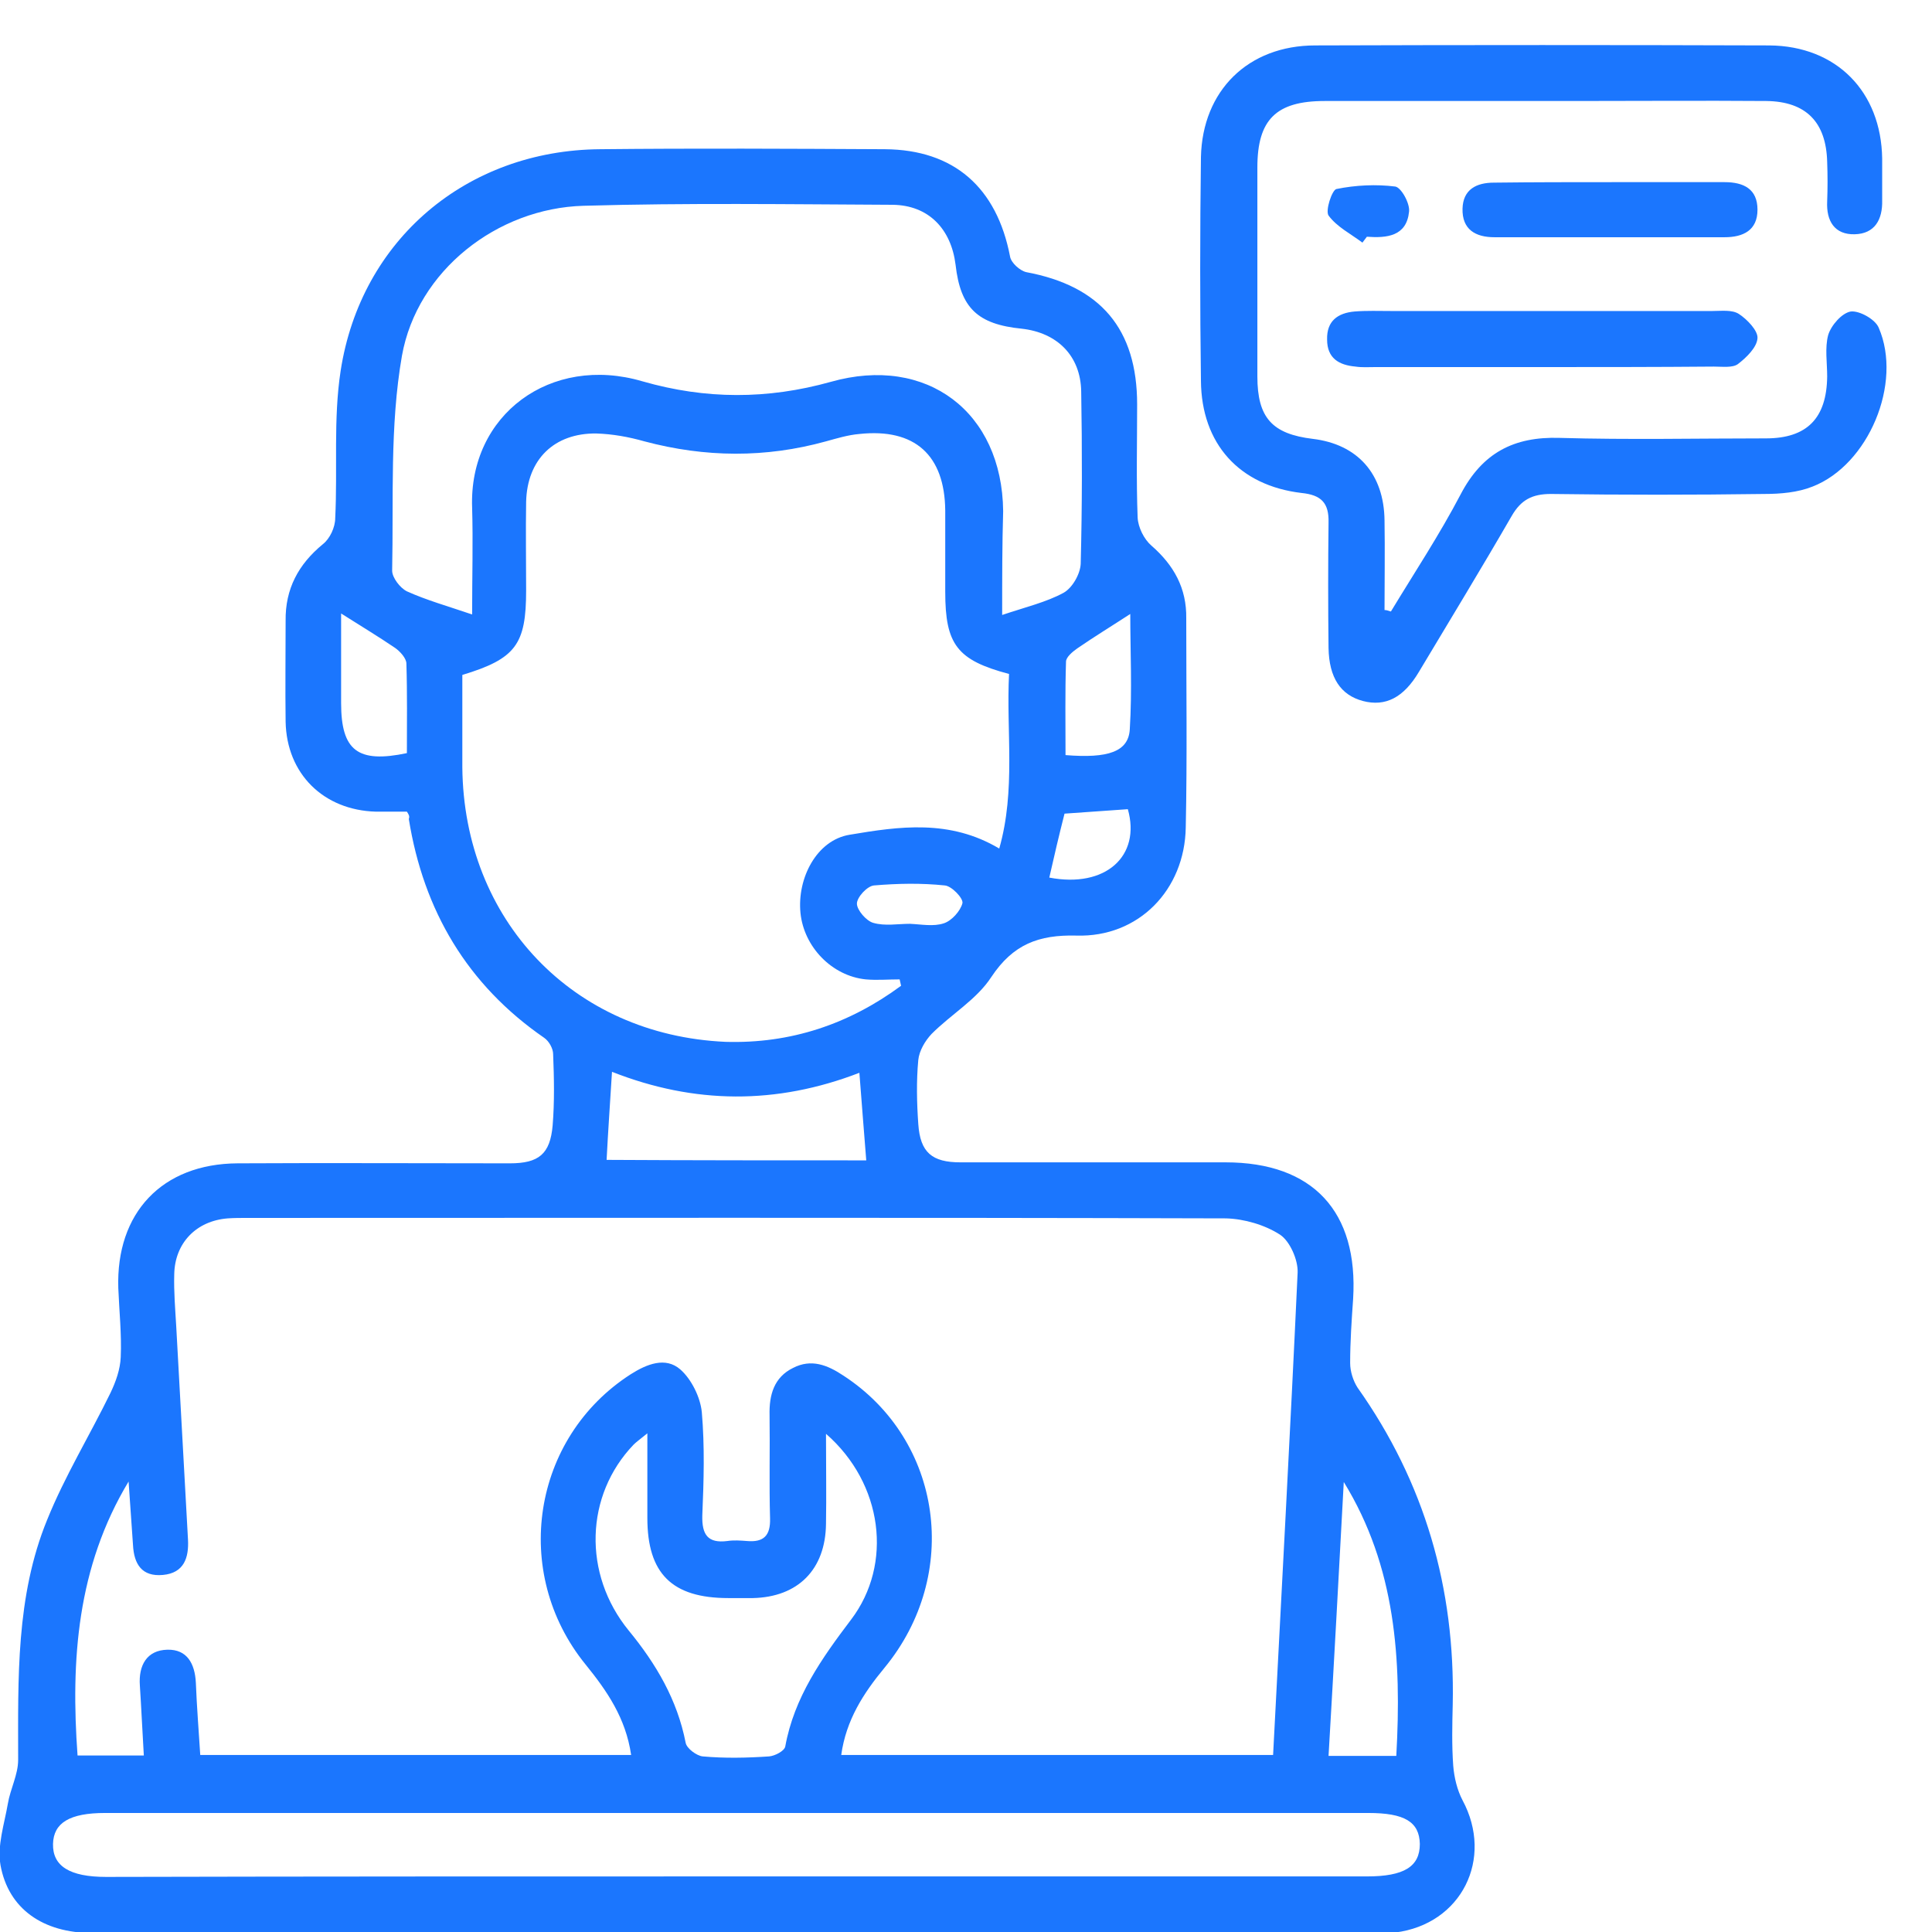 <svg width="43" height="43" viewBox="0 0 43 43" fill="none" xmlns="http://www.w3.org/2000/svg">
<g clip-path="url(#clip0_15773_102)">
<path d="M9.056 18.065C8.837 18.065 8.608 18.065 8.367 18.065C7.199 18.032 6.379 17.222 6.357 16.062C6.347 15.318 6.357 14.562 6.357 13.818C6.347 13.107 6.641 12.559 7.188 12.11C7.341 11.99 7.461 11.738 7.461 11.53C7.515 10.436 7.417 9.33 7.581 8.257C8.029 5.335 10.388 3.343 13.359 3.321C15.467 3.299 17.587 3.31 19.695 3.321C21.235 3.332 22.185 4.175 22.48 5.707C22.502 5.849 22.699 6.024 22.841 6.057C24.49 6.364 25.309 7.316 25.309 9.002C25.309 9.845 25.288 10.677 25.32 11.519C25.331 11.738 25.462 12.001 25.626 12.143C26.129 12.581 26.413 13.096 26.402 13.763C26.402 15.318 26.424 16.861 26.391 18.415C26.369 19.805 25.342 20.867 23.955 20.823C23.114 20.802 22.546 21.02 22.065 21.743C21.738 22.247 21.169 22.575 20.733 23.013C20.59 23.166 20.459 23.385 20.438 23.593C20.394 24.064 20.405 24.545 20.438 25.016C20.481 25.651 20.743 25.87 21.377 25.87C23.343 25.87 25.309 25.87 27.276 25.87C29.22 25.87 30.236 26.964 30.116 28.913C30.083 29.383 30.05 29.865 30.05 30.336C30.05 30.522 30.116 30.73 30.214 30.883C31.71 32.995 32.388 35.349 32.333 37.932C32.322 38.392 32.311 38.841 32.344 39.3C32.366 39.563 32.431 39.837 32.551 40.067C33.251 41.369 32.53 42.825 31.055 43.011C30.924 43.022 30.804 43.022 30.673 43.022C21.137 43.022 11.59 43.022 2.054 43.022C0.961 43.022 0.186 42.486 0.011 41.511C-0.065 41.074 0.098 40.592 0.175 40.143C0.23 39.815 0.404 39.497 0.404 39.169C0.404 37.363 0.35 35.535 1.049 33.827C1.442 32.853 1.999 31.945 2.458 31.003C2.578 30.752 2.676 30.478 2.687 30.204C2.709 29.701 2.654 29.186 2.633 28.672C2.578 26.997 3.605 25.902 5.287 25.892C7.308 25.881 9.329 25.892 11.349 25.892C11.994 25.892 12.245 25.683 12.3 25.049C12.343 24.523 12.332 23.987 12.311 23.462C12.311 23.341 12.223 23.177 12.114 23.1C10.399 21.918 9.427 20.265 9.099 18.229C9.121 18.164 9.099 18.131 9.056 18.065ZM2.862 32.974C1.715 34.878 1.573 36.947 1.726 39.071C2.239 39.071 2.698 39.071 3.201 39.071C3.168 38.523 3.146 38.02 3.113 37.516C3.08 37.067 3.266 36.728 3.725 36.717C4.162 36.706 4.337 37.024 4.359 37.45C4.38 37.987 4.424 38.534 4.457 39.06C7.679 39.06 10.847 39.06 14.047 39.06C13.927 38.239 13.512 37.637 13.032 37.045C11.371 34.999 11.841 31.999 14.037 30.587C14.397 30.358 14.812 30.193 15.14 30.478C15.391 30.697 15.588 31.102 15.62 31.43C15.686 32.185 15.664 32.963 15.631 33.729C15.62 34.156 15.752 34.353 16.188 34.298C16.33 34.276 16.483 34.287 16.625 34.298C16.997 34.331 17.15 34.178 17.139 33.795C17.117 33.028 17.139 32.262 17.128 31.496C17.117 31.047 17.226 30.653 17.652 30.445C18.056 30.237 18.417 30.379 18.777 30.62C20.973 32.054 21.399 35.042 19.684 37.122C19.214 37.691 18.832 38.282 18.723 39.06C21.934 39.06 25.113 39.06 28.335 39.06C28.521 35.458 28.717 31.89 28.881 28.322C28.892 28.037 28.706 27.621 28.488 27.479C28.149 27.26 27.691 27.128 27.287 27.117C20.023 27.096 12.769 27.107 5.505 27.107C5.363 27.107 5.211 27.107 5.069 27.117C4.369 27.172 3.889 27.665 3.878 28.365C3.867 28.748 3.9 29.131 3.922 29.515C4.009 31.102 4.096 32.678 4.184 34.265C4.206 34.67 4.096 35.01 3.627 35.053C3.157 35.097 2.982 34.812 2.96 34.386C2.928 33.915 2.895 33.444 2.862 32.974ZM20.055 21.94C20.044 21.896 20.033 21.841 20.023 21.798C19.771 21.798 19.52 21.82 19.269 21.798C18.515 21.721 17.892 21.075 17.816 20.32C17.739 19.543 18.177 18.7 18.908 18.579C20.012 18.393 21.137 18.229 22.24 18.886C22.611 17.583 22.393 16.281 22.458 15C21.3 14.694 21.038 14.343 21.038 13.172C21.038 12.57 21.038 11.968 21.038 11.366C21.027 10.129 20.361 9.527 19.127 9.659C18.876 9.68 18.624 9.757 18.384 9.823C17.04 10.195 15.697 10.184 14.342 9.823C13.993 9.724 13.632 9.659 13.272 9.648C12.332 9.637 11.732 10.228 11.71 11.169C11.699 11.826 11.71 12.483 11.71 13.139C11.71 14.343 11.48 14.661 10.29 15.022C10.29 15.701 10.29 16.39 10.29 17.08C10.323 20.473 12.748 23.035 16.145 23.188C17.598 23.232 18.897 22.794 20.055 21.94ZM22.305 13.687C22.83 13.511 23.289 13.402 23.671 13.194C23.867 13.085 24.042 12.778 24.053 12.548C24.086 11.268 24.086 9.998 24.064 8.717C24.053 7.918 23.529 7.404 22.742 7.316C21.759 7.218 21.377 6.856 21.268 5.893C21.169 5.094 20.667 4.569 19.87 4.558C17.576 4.547 15.282 4.514 12.988 4.58C11.065 4.634 9.285 6.024 8.946 7.918C8.673 9.483 8.761 11.103 8.728 12.701C8.728 12.855 8.903 13.085 9.056 13.161C9.492 13.358 9.962 13.49 10.508 13.676C10.508 12.822 10.53 12.056 10.508 11.3C10.432 9.232 12.256 7.885 14.299 8.487C15.708 8.892 17.084 8.892 18.493 8.498C20.623 7.896 22.305 9.166 22.327 11.377C22.305 12.121 22.305 12.844 22.305 13.687ZM16.385 41.763C21.06 41.763 25.735 41.763 30.422 41.763C31.252 41.763 31.601 41.544 31.601 41.041C31.59 40.548 31.262 40.351 30.454 40.351C21.082 40.351 11.71 40.351 2.338 40.351C1.551 40.351 1.191 40.57 1.18 41.041C1.169 41.533 1.551 41.774 2.36 41.774C7.024 41.763 11.699 41.763 16.385 41.763ZM18.384 31.912C18.384 32.656 18.395 33.291 18.384 33.915C18.373 34.933 17.761 35.546 16.756 35.568C16.571 35.568 16.396 35.568 16.21 35.568C14.954 35.568 14.408 35.02 14.408 33.784C14.408 33.193 14.408 32.601 14.408 31.901C14.233 32.043 14.157 32.098 14.102 32.153C13.021 33.28 12.966 35.032 13.993 36.29C14.605 37.035 15.074 37.834 15.26 38.786C15.282 38.917 15.511 39.081 15.642 39.092C16.134 39.136 16.625 39.125 17.117 39.092C17.248 39.081 17.456 38.972 17.477 38.873C17.674 37.779 18.286 36.914 18.941 36.049C19.881 34.812 19.651 33.017 18.384 31.912ZM19.28 25.826C19.225 25.169 19.181 24.545 19.127 23.877C17.281 24.589 15.457 24.578 13.621 23.855C13.578 24.545 13.534 25.18 13.501 25.815C15.435 25.826 17.368 25.826 19.28 25.826ZM31.077 39.081C31.197 36.936 31.066 34.867 29.908 32.984C29.799 35.01 29.69 37.024 29.569 39.081C30.105 39.081 30.552 39.081 31.077 39.081ZM23.715 16.806C24.665 16.883 25.113 16.73 25.145 16.237C25.2 15.361 25.156 14.486 25.156 13.665C24.752 13.928 24.359 14.168 23.977 14.431C23.867 14.508 23.726 14.628 23.726 14.726C23.704 15.405 23.715 16.095 23.715 16.806ZM7.592 13.654C7.592 14.311 7.592 14.978 7.592 15.646C7.592 16.708 7.963 16.992 9.056 16.762C9.056 16.106 9.066 15.438 9.045 14.77C9.045 14.65 8.903 14.497 8.793 14.42C8.422 14.168 8.04 13.938 7.592 13.654ZM23.354 19.532C24.61 19.773 25.397 19.05 25.102 18.01C24.632 18.043 24.162 18.076 23.693 18.109C23.573 18.579 23.463 19.05 23.354 19.532ZM20.252 20.561C20.503 20.572 20.776 20.627 21.006 20.55C21.18 20.495 21.377 20.276 21.421 20.101C21.442 19.992 21.18 19.718 21.027 19.707C20.503 19.652 19.979 19.663 19.454 19.707C19.302 19.718 19.072 19.97 19.072 20.112C19.072 20.254 19.28 20.495 19.433 20.539C19.695 20.616 19.979 20.561 20.252 20.561Z" fill="#1B76FE"/>
<path d="M30.957 13.61C31.481 12.745 32.038 11.902 32.508 11.005C32.988 10.085 33.687 9.713 34.714 9.746C36.243 9.79 37.773 9.757 39.302 9.757C40.219 9.757 40.657 9.308 40.667 8.378C40.667 8.071 40.613 7.743 40.689 7.458C40.755 7.239 40.995 6.966 41.192 6.933C41.388 6.911 41.738 7.108 41.814 7.294C42.35 8.531 41.585 10.348 40.34 10.83C40.012 10.961 39.63 10.994 39.269 10.994C37.685 11.016 36.101 11.016 34.518 10.994C34.102 10.994 33.851 11.125 33.644 11.486C32.967 12.658 32.267 13.807 31.579 14.956C31.241 15.526 30.836 15.734 30.334 15.602C29.842 15.471 29.58 15.088 29.569 14.42C29.558 13.49 29.558 12.559 29.569 11.629C29.58 11.191 29.405 11.016 28.968 10.972C27.581 10.808 26.74 9.877 26.729 8.476C26.707 6.813 26.707 5.16 26.729 3.496C26.762 2.018 27.778 1.011 29.274 1.011C32.639 1 36.014 1 39.378 1.011C40.875 1.022 41.869 2.04 41.891 3.529C41.891 3.835 41.891 4.153 41.891 4.459C41.902 4.886 41.727 5.203 41.279 5.214C40.831 5.225 40.645 4.919 40.667 4.481C40.678 4.185 40.678 3.901 40.667 3.605C40.645 2.719 40.198 2.259 39.313 2.248C37.871 2.237 36.44 2.248 34.998 2.248C33.163 2.248 31.317 2.248 29.482 2.248C28.401 2.248 27.985 2.664 27.985 3.726C27.985 5.28 27.985 6.823 27.985 8.378C27.985 9.297 28.313 9.659 29.22 9.768C30.214 9.888 30.804 10.545 30.815 11.585C30.826 12.253 30.815 12.92 30.815 13.577C30.869 13.577 30.913 13.599 30.957 13.61Z" fill="#1B76FE"/>
<path d="M34.31 8.17C33.076 8.17 31.841 8.17 30.607 8.17C30.465 8.17 30.312 8.181 30.17 8.159C29.799 8.126 29.537 7.973 29.537 7.557C29.526 7.141 29.777 6.966 30.148 6.933C30.421 6.911 30.694 6.922 30.967 6.922C33.349 6.922 35.73 6.922 38.111 6.922C38.308 6.922 38.548 6.889 38.701 6.987C38.887 7.108 39.127 7.36 39.116 7.524C39.105 7.732 38.865 7.962 38.679 8.104C38.559 8.191 38.33 8.159 38.144 8.159C36.855 8.17 35.577 8.17 34.31 8.17Z" fill="#1B76FE"/>
<path d="M35.883 4.054C36.713 4.054 37.554 4.054 38.384 4.054C38.81 4.054 39.116 4.207 39.116 4.667C39.116 5.126 38.799 5.28 38.384 5.28C36.68 5.28 34.976 5.28 33.261 5.28C32.835 5.28 32.54 5.105 32.551 4.645C32.562 4.218 32.857 4.065 33.25 4.065C34.135 4.054 35.009 4.054 35.883 4.054Z" fill="#1B76FE"/>
<path d="M30.323 5.4C30.061 5.203 29.755 5.05 29.57 4.798C29.493 4.689 29.646 4.229 29.744 4.207C30.17 4.12 30.629 4.098 31.055 4.152C31.186 4.174 31.383 4.525 31.361 4.711C31.306 5.258 30.869 5.302 30.422 5.269C30.389 5.313 30.356 5.356 30.323 5.4Z" fill="#1B76FE"/>
</g>
<defs>
<clipPath id="clip0_15773_102">
<rect width="42" height="42" fill="white" transform="translate(0 1)"/>
</clipPath>
</defs>
</svg>
